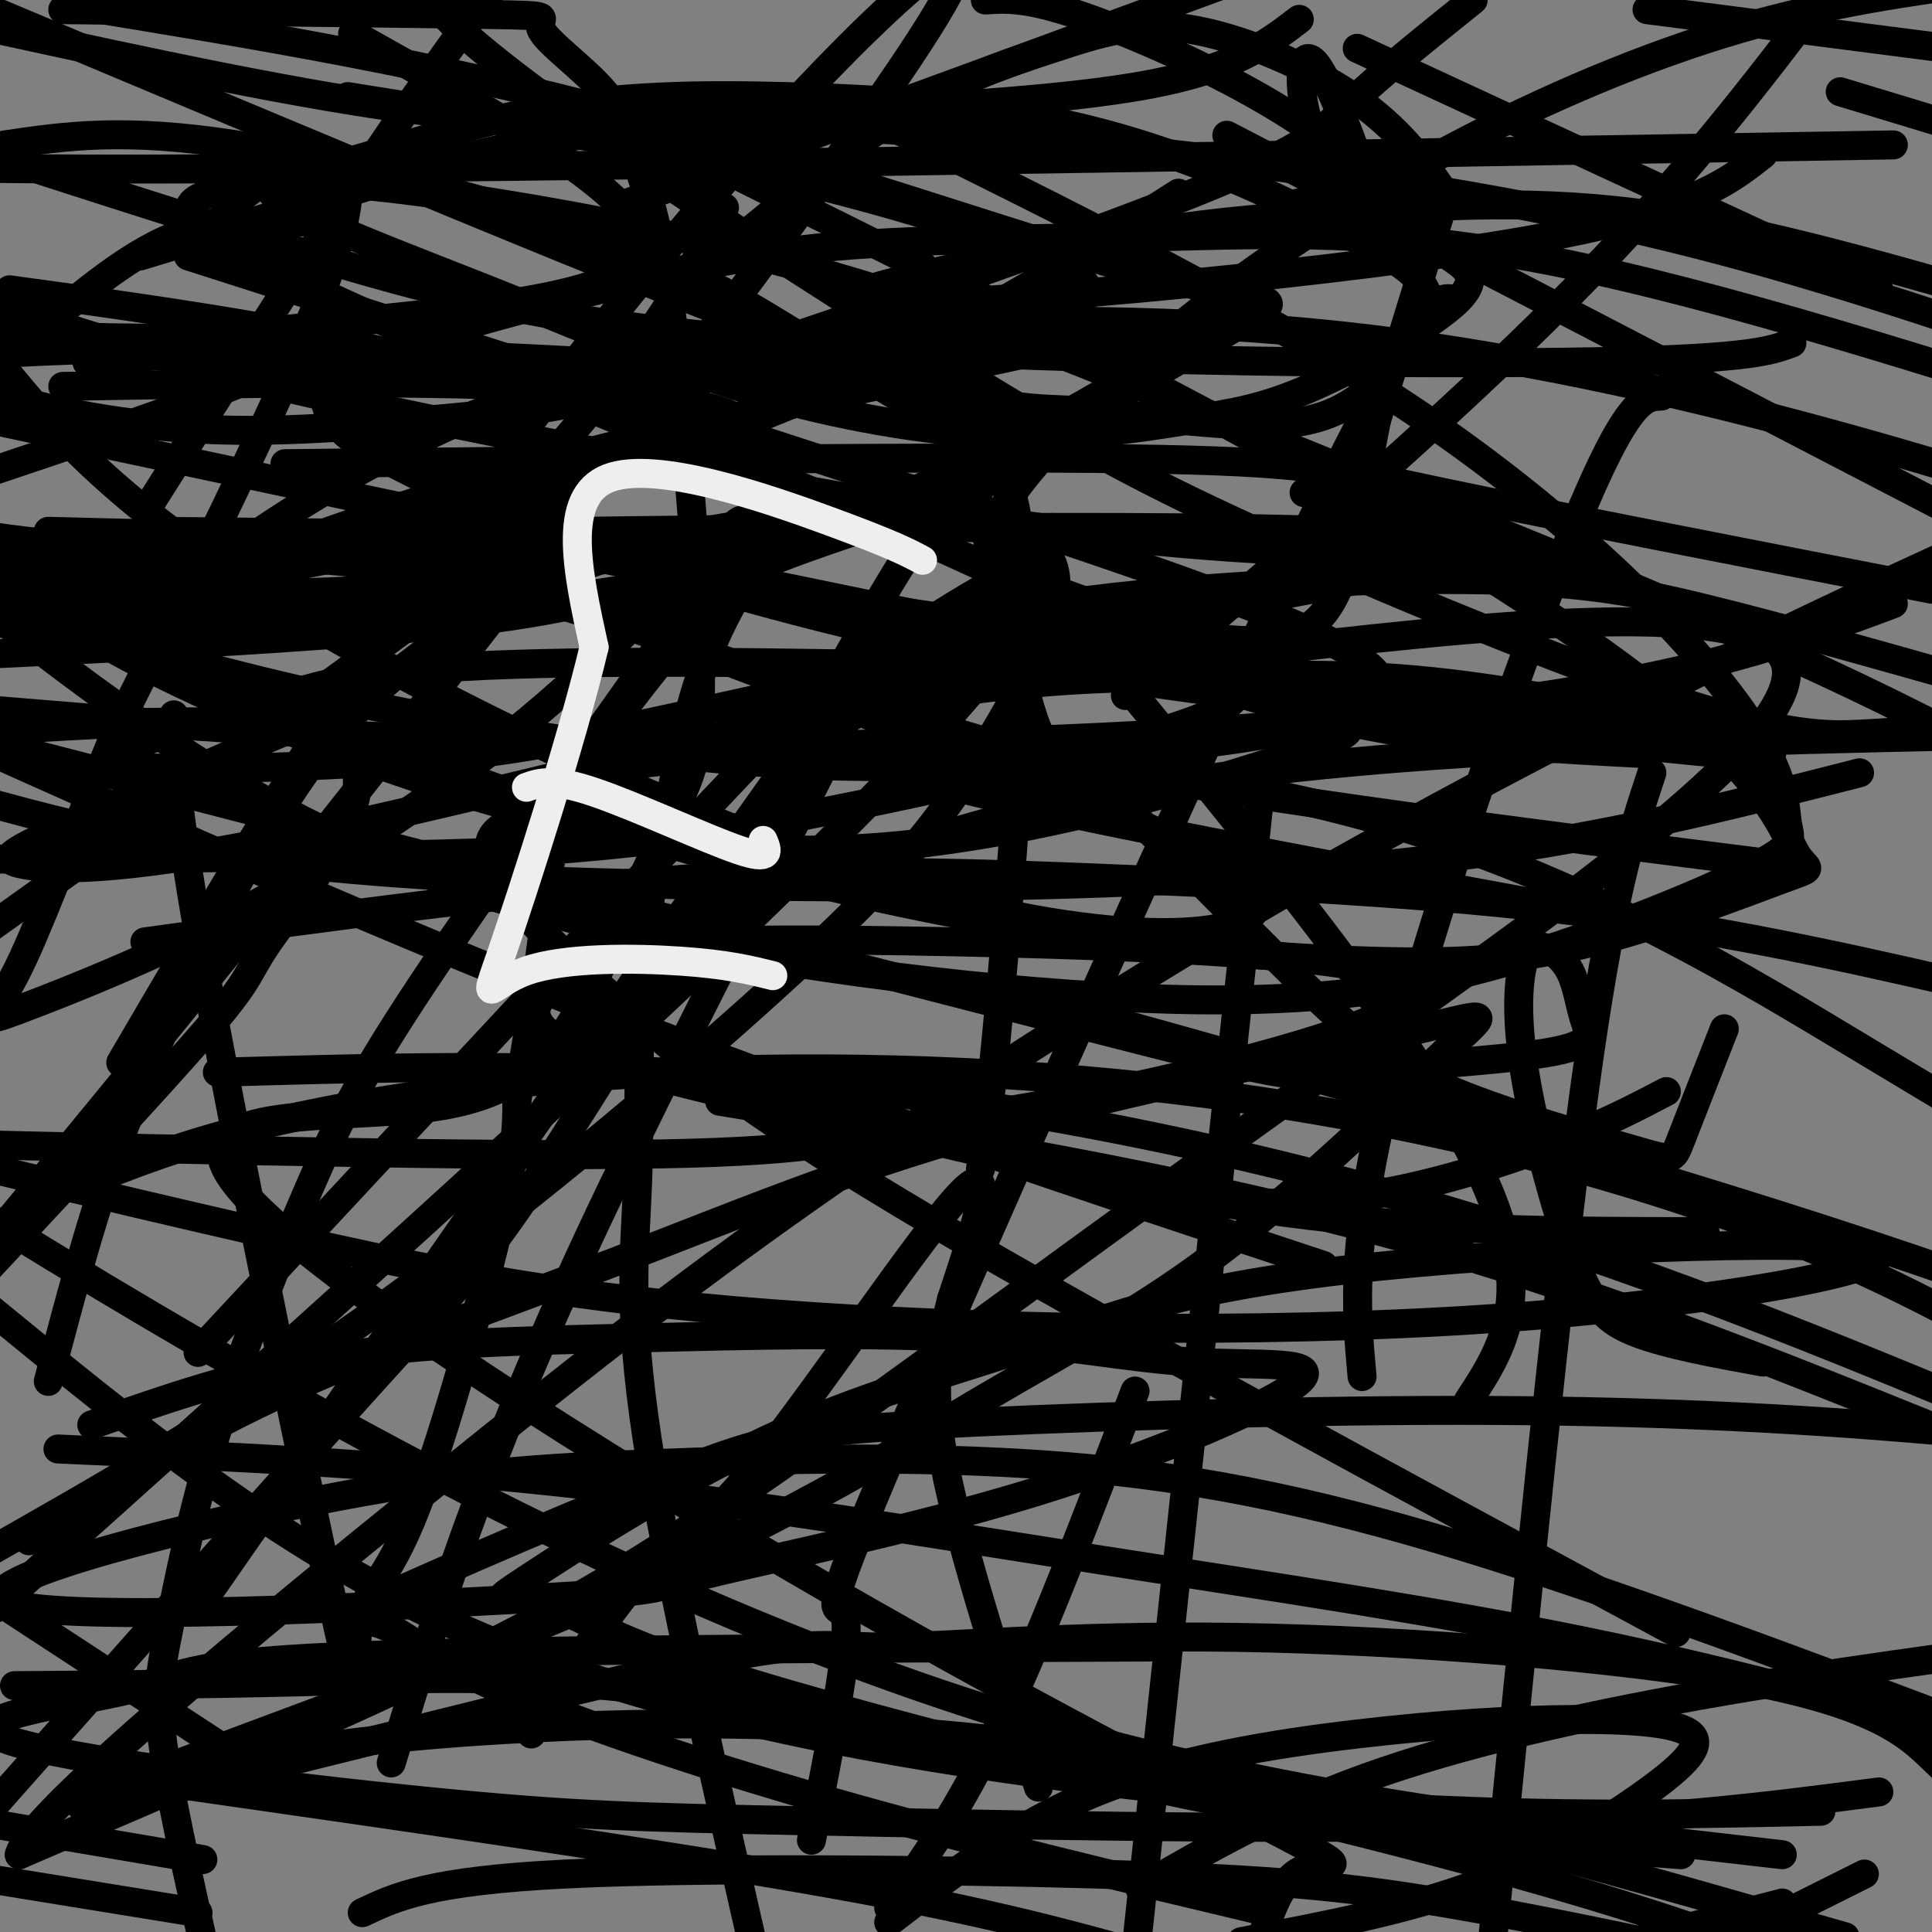 <svg viewBox='0 0 400 400' version='1.1' xmlns='http://www.w3.org/2000/svg' xmlns:xlink='http://www.w3.org/1999/xlink'><rect x="0" y="0" width="400" height="400" fill="#808080" stroke="none"/><g fill='none' stroke='#000000' stroke-width='6' stroke-linecap='round' stroke-linejoin='round'><path d='M110,359c8.268,-13.143 16.536,-26.286 23,-33c6.464,-6.714 11.125,-7.000 24,-23c12.875,-16.000 33.964,-47.714 42,-56c8.036,-8.286 3.018,6.857 -2,22'/><path d='M197,269c-1.644,7.200 -4.756,14.200 -2,31c2.756,16.800 11.378,43.400 20,70'/><path d='M203,242c1.133,-7.356 2.267,-14.711 5,-46c2.733,-31.289 7.067,-86.511 0,-97c-7.067,-10.489 -25.533,23.756 -44,58'/><path d='M164,157c-27.500,38.500 -74.250,105.750 -121,173'/><path d='M207,92c1.887,5.857 3.774,11.714 2,13c-1.774,1.286 -7.208,-2.000 12,22c19.208,24.000 63.060,75.286 81,107c17.940,31.714 9.970,43.857 2,56'/><path d='M208,87c-2.095,0.536 -4.190,1.072 -7,1c-2.810,-0.072 -6.335,-0.750 -17,-7c-10.665,-6.250 -28.469,-18.070 -37,-22c-8.531,-3.930 -7.790,0.031 0,-5c7.790,-5.031 22.630,-19.054 36,-28c13.370,-8.946 25.269,-12.817 35,-16c9.731,-3.183 17.295,-5.679 28,-4c10.705,1.679 24.550,7.532 34,14c9.450,6.468 14.506,13.549 17,17c2.494,3.451 2.427,3.272 0,11c-2.427,7.728 -7.213,23.364 -12,39'/><path d='M285,87c-3.069,14.809 -4.743,32.332 -11,40c-6.257,7.668 -17.097,5.480 -25,5c-7.903,-0.480 -12.869,0.747 -37,-2c-24.131,-2.747 -67.427,-9.468 -90,-15c-22.573,-5.532 -24.424,-9.874 -31,-14c-6.576,-4.126 -17.879,-8.036 -22,-14c-4.121,-5.964 -1.061,-13.982 2,-22'/><path d='M197,29c10.222,-3.044 20.444,-6.089 20,-5c-0.444,1.089 -11.556,6.311 -15,7c-3.444,0.689 0.778,-3.156 5,-7'/><path d='M264,43c4.671,-0.780 9.343,-1.560 10,-5c0.657,-3.440 -2.700,-9.541 -4,-16c-1.300,-6.459 -0.542,-13.278 3,-8c3.542,5.278 9.869,22.651 11,29c1.131,6.349 -2.935,1.675 -7,-3'/><path d='M277,40c-1.622,-1.000 -2.178,-2.000 -1,-3c1.178,-1.000 4.089,-2.000 7,-3'/><path d='M191,55c8.411,35.731 16.821,71.462 21,87c4.179,15.538 4.126,10.884 14,19c9.874,8.116 29.676,29.004 43,42c13.324,12.996 20.169,18.102 32,23c11.831,4.898 28.647,9.588 37,12c8.353,2.412 8.244,2.546 10,-2c1.756,-4.546 5.378,-13.773 9,-23'/><path d='M36,148c-0.030,8.707 -0.061,17.414 7,56c7.061,38.586 21.212,107.052 27,133c5.788,25.948 3.211,9.378 4,1c0.789,-8.378 4.943,-8.563 11,-23c6.057,-14.437 14.016,-43.125 18,-60c3.984,-16.875 3.992,-21.938 4,-27'/><path d='M107,228c1.949,-11.954 4.821,-28.339 6,-40c1.179,-11.661 0.665,-18.597 11,-34c10.335,-15.403 31.518,-39.272 37,-45c5.482,-5.728 -4.738,6.683 -11,19c-6.262,12.317 -8.568,24.538 -11,36c-2.432,11.462 -4.992,22.165 -6,36c-1.008,13.835 -0.464,30.802 -1,45c-0.536,14.198 -2.153,25.628 2,53c4.153,27.372 14.077,70.686 24,114'/><path d='M184,395c7.250,-10.083 14.500,-20.167 23,-38c8.500,-17.833 18.250,-43.417 28,-69'/><path d='M261,163c0.000,0.000 -27.000,252.000 -27,252'/><path d='M238,248c13.711,0.978 27.422,1.956 42,0c14.578,-1.956 30.022,-6.844 41,-11c10.978,-4.156 17.489,-7.578 24,-11'/><path d='M342,160c-4.250,12.833 -8.500,25.667 -14,66c-5.500,40.333 -12.250,108.167 -19,176'/><path d='M233,144c33.333,-28.750 66.667,-57.500 91,-82c24.333,-24.500 39.667,-44.750 55,-65'/><path d='M344,82c-3.511,0.111 -7.022,0.222 -18,27c-10.978,26.778 -29.422,80.222 -38,114c-8.578,33.778 -7.289,47.889 -6,62'/><path d='M270,102c5.167,0.167 10.333,0.333 18,3c7.667,2.667 17.833,7.833 28,13'/><path d='M281,10c0.000,0.000 108.000,50.000 108,50'/><path d='M301,62c-3.351,-0.685 -6.702,-1.369 -30,47c-23.298,48.369 -66.542,145.792 -85,189c-18.458,43.208 -12.131,32.202 -11,37c1.131,4.798 -2.935,25.399 -7,46'/><path d='M141,195c12.377,-0.338 24.755,-0.676 57,0c32.245,0.676 84.359,2.366 93,8c8.641,5.634 -26.189,15.211 -52,21c-25.811,5.789 -42.603,7.789 -54,10c-11.397,2.211 -17.399,4.632 -55,5c-37.601,0.368 -106.800,-1.316 -176,-3'/><path d='M149,228c47.250,7.750 94.500,15.500 137,27c42.500,11.500 80.250,26.750 118,42'/><path d='M377,375c-22.708,0.512 -45.417,1.024 -73,0c-27.583,-1.024 -60.042,-3.583 -97,-9c-36.958,-5.417 -78.417,-13.690 -114,-30c-35.583,-16.310 -65.292,-40.655 -95,-65'/><path d='M15,246c11.818,-4.797 23.636,-9.595 43,-14c19.364,-4.405 46.273,-8.418 80,-10c33.727,-1.582 74.273,-0.734 116,5c41.727,5.734 84.636,16.352 120,31c35.364,14.648 63.182,33.324 91,52'/><path d='M57,369c0.000,0.000 -104.000,-68.000 -104,-68'/><path d='M45,222c38.378,-1.089 76.756,-2.178 120,2c43.244,4.178 91.356,13.622 136,27c44.644,13.378 85.822,30.689 127,48'/><path d='M218,208c63.500,17.667 127.000,35.333 179,53c52.000,17.667 92.500,35.333 133,53'/><path d='M369,384c-50.111,-5.711 -100.222,-11.422 -151,-26c-50.778,-14.578 -102.222,-38.022 -156,-68c-53.778,-29.978 -109.889,-66.489 -166,-103'/><path d='M180,24c41.132,20.240 82.264,40.481 114,62c31.736,21.519 54.074,44.318 65,59c10.926,14.682 10.438,21.247 11,25c0.562,3.753 2.172,4.693 -6,9c-8.172,4.307 -26.126,11.980 -45,18c-18.874,6.020 -38.667,10.387 -71,10c-32.333,-0.387 -77.205,-5.527 -113,-13c-35.795,-7.473 -62.513,-17.278 -90,-34c-27.487,-16.722 -55.744,-40.361 -84,-64'/><path d='M154,37c43.378,21.481 86.756,42.963 122,63c35.244,20.037 62.354,38.630 77,52c14.646,13.370 16.828,21.518 19,25c2.172,3.482 4.333,2.297 -3,5c-7.333,2.703 -24.161,9.292 -39,13c-14.839,3.708 -27.689,4.535 -46,4c-18.311,-0.535 -42.083,-2.432 -70,-7c-27.917,-4.568 -59.978,-11.807 -97,-24c-37.022,-12.193 -79.006,-29.341 -112,-50c-32.994,-20.659 -56.997,-44.830 -81,-69'/><path d='M269,4c-6.929,5.310 -13.857,10.619 -34,14c-20.143,3.381 -53.500,4.833 -79,6c-25.500,1.167 -43.143,2.048 -68,-1c-24.857,-3.048 -56.929,-10.024 -89,-17'/><path d='M73,7c30.423,17.036 60.845,34.071 60,44c-0.845,9.929 -32.958,12.750 -54,15c-21.042,2.250 -31.012,3.929 -48,4c-16.988,0.071 -40.994,-1.464 -65,-3'/><path d='M39,53c61.518,19.684 123.037,39.368 170,55c46.963,15.632 79.371,27.211 77,35c-2.371,7.789 -39.522,11.789 -68,14c-28.478,2.211 -48.282,2.634 -80,-1c-31.718,-3.634 -75.348,-11.324 -113,-23c-37.652,-11.676 -69.326,-27.338 -101,-43'/><path d='M2,60c35.217,4.823 70.434,9.646 106,20c35.566,10.354 71.481,26.239 99,39c27.519,12.761 46.641,22.396 59,27c12.359,4.604 17.955,4.176 8,8c-9.955,3.824 -35.462,11.901 -61,17c-25.538,5.099 -51.106,7.219 -81,2c-29.894,-5.219 -64.112,-17.777 -87,-28c-22.888,-10.223 -34.444,-18.112 -46,-26'/><path d='M4,118c21.679,-1.793 43.359,-3.585 64,-2c20.641,1.585 40.244,6.548 60,13c19.756,6.452 39.667,14.392 67,25c27.333,10.608 62.089,23.885 65,32c2.911,8.115 -26.024,11.070 -69,-1c-42.976,-12.070 -99.993,-39.163 -135,-61c-35.007,-21.837 -48.003,-38.419 -61,-55'/><path d='M254,28c0.000,0.000 181.000,94.000 181,94'/><path d='M347,338c-58.922,-31.829 -117.844,-63.658 -154,-85c-36.156,-21.342 -49.544,-32.196 -61,-42c-11.456,-9.804 -20.978,-18.556 -26,-25c-5.022,-6.444 -5.543,-10.579 -4,-13c1.543,-2.421 5.151,-3.127 8,-6c2.849,-2.873 4.939,-7.915 34,-10c29.061,-2.085 85.093,-1.215 131,10c45.907,11.215 81.688,32.776 107,48c25.312,15.224 40.156,24.112 55,33'/><path d='M365,282c-9.806,-1.785 -19.613,-3.571 -26,-6c-6.387,-2.429 -9.355,-5.502 -13,-15c-3.645,-9.498 -7.967,-25.421 -10,-37c-2.033,-11.579 -1.777,-18.814 -1,-23c0.777,-4.186 2.074,-5.323 4,-5c1.926,0.323 4.479,2.105 6,5c1.521,2.895 2.010,6.903 3,10c0.990,3.097 2.482,5.284 -8,7c-10.482,1.716 -32.937,2.962 -43,4c-10.063,1.038 -7.732,1.868 -54,-10c-46.268,-11.868 -141.134,-36.434 -236,-61'/><path d='M2,151c31.202,-1.845 62.405,-3.690 70,5c7.595,8.690 -8.417,27.917 -15,37c-6.583,9.083 -3.738,8.024 -14,20c-10.262,11.976 -33.631,36.988 -57,62'/><path d='M41,280c46.766,-50.241 93.531,-100.482 115,-123c21.469,-22.518 17.641,-17.314 26,-22c8.359,-4.686 28.904,-19.262 34,-18c5.096,1.262 -5.258,18.360 -44,57c-38.742,38.640 -105.871,98.820 -173,159'/><path d='M10,286c4.844,-18.497 9.688,-36.994 17,-56c7.312,-19.006 17.091,-38.520 26,-54c8.909,-15.480 16.948,-26.926 31,-38c14.052,-11.074 34.119,-21.775 57,-27c22.881,-5.225 48.578,-4.973 61,-4c12.422,0.973 11.571,2.667 13,5c1.429,2.333 5.140,5.305 3,14c-2.140,8.695 -10.130,23.114 -18,35c-7.870,11.886 -15.619,21.238 -36,40c-20.381,18.762 -53.395,46.932 -84,69c-30.605,22.068 -58.803,38.034 -87,54'/><path d='M6,319c15.164,-10.179 30.328,-20.358 51,-30c20.672,-9.642 46.851,-18.747 71,-28c24.149,-9.253 46.270,-18.652 76,-27c29.730,-8.348 67.071,-15.643 86,-20c18.929,-4.357 19.445,-5.774 10,3c-9.445,8.774 -28.851,27.741 -46,41c-17.149,13.259 -32.040,20.811 -51,32c-18.960,11.189 -41.989,26.015 -85,44c-43.011,17.985 -106.003,39.131 -101,40c5.003,0.869 78.000,-18.537 115,-27c37.000,-8.463 38.003,-5.983 51,-6c12.997,-0.017 37.989,-2.530 73,-2c35.011,0.530 80.041,4.104 106,9c25.959,4.896 32.845,11.113 37,15c4.155,3.887 5.577,5.443 7,7'/><path d='M386,388c0.000,0.000 -26.000,13.000 -26,13'/><path d='M236,391c14.000,-8.089 28.000,-16.178 47,-23c19.000,-6.822 43.000,-12.378 69,-17c26.000,-4.622 54.000,-8.311 82,-12'/><path d='M348,384c-26.364,-2.020 -52.727,-4.040 -78,-8c-25.273,-3.960 -49.454,-9.859 -73,-16c-23.546,-6.141 -46.455,-12.524 -61,-18c-14.545,-5.476 -20.726,-10.044 -26,-11c-5.274,-0.956 -9.641,1.702 -1,-4c8.641,-5.702 30.291,-19.764 50,-29c19.709,-9.236 37.476,-13.646 53,-19c15.524,-5.354 28.804,-11.651 66,-16c37.196,-4.349 98.310,-6.748 109,-4c10.690,2.748 -29.042,10.644 -78,14c-48.958,3.356 -107.143,2.173 -149,-1c-41.857,-3.173 -67.388,-8.335 -93,-14c-25.612,-5.665 -51.306,-11.832 -77,-18'/><path d='M30,195c39.524,-5.387 79.048,-10.774 112,-13c32.952,-2.226 59.333,-1.292 90,0c30.667,1.292 65.619,2.940 97,7c31.381,4.060 59.190,10.530 87,17'/><path d='M353,255c-28.823,-0.029 -57.647,-0.058 -87,-4c-29.353,-3.942 -59.236,-11.797 -91,-19c-31.764,-7.203 -65.409,-13.753 -64,-23c1.409,-9.247 37.873,-21.190 62,-29c24.127,-7.810 35.919,-11.487 54,-15c18.081,-3.513 42.452,-6.861 76,-9c33.548,-2.139 76.274,-3.070 119,-4'/><path d='M340,156c-17.630,-0.916 -35.259,-1.832 -53,-5c-17.741,-3.168 -35.593,-8.588 -49,-14c-13.407,-5.412 -22.368,-10.815 -27,-15c-4.632,-4.185 -4.934,-7.153 -5,-10c-0.066,-2.847 0.104,-5.575 6,-13c5.896,-7.425 17.519,-19.547 33,-32c15.481,-12.453 34.822,-25.237 55,-36c20.178,-10.763 41.194,-19.504 60,-25c18.806,-5.496 35.403,-7.748 52,-10'/><path d='M365,32c-7.990,6.318 -15.980,12.636 -56,19c-40.020,6.364 -112.069,12.774 -129,12c-16.931,-0.774 21.256,-8.733 46,-13c24.744,-4.267 36.047,-4.841 52,-6c15.953,-1.159 36.558,-2.903 60,0c23.442,2.903 49.721,10.451 76,18'/><path d='M371,71c-4.726,1.774 -9.452,3.548 -48,4c-38.548,0.452 -110.917,-0.417 -159,-4c-48.083,-3.583 -71.881,-9.881 -99,-18c-27.119,-8.119 -57.560,-18.060 -88,-28'/><path d='M305,0c-9.644,7.745 -19.287,15.490 -25,21c-5.713,5.510 -7.495,8.787 -33,19c-25.505,10.213 -74.732,27.364 -102,36c-27.268,8.636 -32.577,8.758 -46,10c-13.423,1.242 -34.960,3.604 -54,3c-19.040,-0.604 -35.583,-4.172 -44,-7c-8.417,-2.828 -8.709,-4.914 -9,-7'/><path d='M29,53c15.783,-4.769 31.566,-9.537 49,-15c17.434,-5.463 36.518,-11.619 73,-12c36.482,-0.381 90.360,5.013 131,11c40.640,5.987 68.040,12.568 96,21c27.960,8.432 56.480,18.716 85,29'/><path d='M362,154c-36.869,-3.142 -73.738,-6.283 -104,-10c-30.262,-3.717 -53.918,-8.008 -79,-14c-25.082,-5.992 -51.591,-13.683 -70,-22c-18.409,-8.317 -28.719,-17.259 -34,-22c-5.281,-4.741 -5.532,-5.282 -4,-7c1.532,-1.718 4.849,-4.612 14,-8c9.151,-3.388 24.137,-7.270 39,-11c14.863,-3.730 29.602,-7.309 49,-9c19.398,-1.691 43.453,-1.494 67,-2c23.547,-0.506 46.585,-1.716 81,5c34.415,6.716 80.208,21.358 126,36'/><path d='M320,115c-25.923,-0.077 -51.845,-0.155 -81,-3c-29.155,-2.845 -61.542,-8.458 -97,-15c-35.458,-6.542 -73.988,-14.012 -104,-22c-30.012,-7.988 -51.506,-16.494 -73,-25'/><path d='M1,30c12.353,-1.818 24.706,-3.635 48,0c23.294,3.635 57.529,12.723 77,20c19.471,7.277 24.178,12.744 25,17c0.822,4.256 -2.240,7.300 -6,12c-3.760,4.700 -8.217,11.057 -41,36c-32.783,24.943 -93.891,68.471 -155,112'/><path d='M19,295c15.749,-5.507 31.497,-11.014 50,-14c18.503,-2.986 39.759,-3.451 63,-4c23.241,-0.549 48.467,-1.181 68,0c19.533,1.181 33.373,4.174 47,5c13.627,0.826 27.040,-0.516 22,4c-5.040,4.516 -28.532,14.890 -55,23c-26.468,8.110 -55.911,13.958 -68,17c-12.089,3.042 -6.824,3.280 -37,5c-30.176,1.720 -95.792,4.922 -107,1c-11.208,-3.922 31.994,-14.968 62,-21c30.006,-6.032 46.816,-7.050 72,-8c25.184,-0.950 58.742,-1.833 89,1c30.258,2.833 57.217,9.381 90,20c32.783,10.619 71.392,25.310 110,40'/><path d='M369,394c0.000,0.000 -58.000,15.000 -58,15'/><path d='M3,349c22.435,-0.179 44.869,-0.357 67,-1c22.131,-0.643 43.958,-1.750 87,5c43.042,6.750 107.298,21.357 150,33c42.702,11.643 63.851,20.321 85,29'/><path d='M75,396c6.935,-3.298 13.869,-6.595 42,-8c28.131,-1.405 77.458,-0.917 110,0c32.542,0.917 48.298,2.262 66,5c17.702,2.738 37.351,6.869 57,11'/><path d='M263,396c-31.153,-7.408 -62.306,-14.816 -91,-23c-28.694,-8.184 -54.929,-17.143 -70,-24c-15.071,-6.857 -18.978,-11.612 -24,-13c-5.022,-1.388 -11.161,0.593 1,-5c12.161,-5.593 42.620,-18.758 61,-26c18.380,-7.242 24.679,-8.560 51,-10c26.321,-1.440 72.663,-3.003 111,-3c38.337,0.003 68.668,1.572 97,4c28.332,2.428 54.666,5.714 81,9'/><path d='M274,262c-49.333,-16.333 -98.667,-32.667 -146,-51c-47.333,-18.333 -92.667,-38.667 -138,-59'/><path d='M381,19c0.000,0.000 99.000,30.000 99,30'/><path d='M368,179c-53.112,-6.709 -106.224,-13.419 -140,-20c-33.776,-6.581 -48.216,-13.034 -48,-19c0.216,-5.966 15.089,-11.444 40,-15c24.911,-3.556 59.861,-5.188 83,-5c23.139,0.188 34.468,2.197 50,6c15.532,3.803 35.266,9.402 55,15'/><path d='M399,151c-3.872,0.345 -7.744,0.691 -14,1c-6.256,0.309 -14.894,0.583 -38,-7c-23.106,-7.583 -60.678,-23.022 -87,-35c-26.322,-11.978 -41.394,-20.494 -74,-41c-32.606,-20.506 -82.744,-53.002 -95,-67c-12.256,-13.998 13.372,-9.499 39,-5'/><path d='M204,0c4.191,-0.279 8.381,-0.559 19,3c10.619,3.559 27.665,10.955 41,19c13.335,8.045 22.958,16.737 28,22c5.042,5.263 5.503,7.097 8,9c2.497,1.903 7.028,3.874 2,9c-5.028,5.126 -19.617,13.407 -30,18c-10.383,4.593 -16.561,5.499 -26,7c-9.439,1.501 -22.139,3.599 -38,3c-15.861,-0.599 -34.885,-3.894 -52,-9c-17.115,-5.106 -32.323,-12.022 -55,-21c-22.677,-8.978 -52.825,-20.019 -43,-22c9.825,-1.981 59.623,5.098 99,15c39.377,9.902 68.332,22.627 106,38c37.668,15.373 84.048,33.392 121,51c36.952,17.608 64.476,34.804 92,52'/><path d='M323,188c-24.597,-4.538 -49.194,-9.076 -79,-15c-29.806,-5.924 -64.822,-13.233 -71,-19c-6.178,-5.767 16.480,-9.991 35,-12c18.520,-2.009 32.900,-1.803 47,-2c14.100,-0.197 27.918,-0.796 49,2c21.082,2.796 49.428,8.988 59,12c9.572,3.012 0.371,2.843 -17,1c-17.371,-1.843 -42.912,-5.358 -81,-17c-38.088,-11.642 -88.722,-31.409 -132,-49c-43.278,-17.591 -79.198,-33.007 -90,-41c-10.802,-7.993 3.514,-8.564 19,-12c15.486,-3.436 32.141,-9.738 49,-13c16.859,-3.262 33.921,-3.482 52,-3c18.079,0.482 37.175,1.668 54,5c16.825,3.332 31.379,8.809 43,14c11.621,5.191 20.311,10.095 29,15'/><path d='M289,54c6.359,4.256 7.755,7.397 6,12c-1.755,4.603 -6.661,10.670 -12,15c-5.339,4.330 -11.112,6.924 -22,7c-10.888,0.076 -26.893,-2.364 -38,-3c-11.107,-0.636 -17.316,0.533 -54,-13c-36.684,-13.533 -103.842,-41.766 -171,-70'/><path d='M15,1c37.190,6.061 74.381,12.122 115,23c40.619,10.878 84.667,26.573 109,33c24.333,6.427 28.952,3.588 18,10c-10.952,6.412 -37.476,22.077 -54,31c-16.524,8.923 -23.048,11.103 -37,15c-13.952,3.897 -35.333,9.511 -53,13c-17.667,3.489 -31.619,4.854 -50,5c-18.381,0.146 -41.190,-0.927 -64,-2'/><path d='M4,72c10.901,-9.469 21.803,-18.938 32,-23c10.197,-4.062 19.691,-2.718 26,-3c6.309,-0.282 9.433,-2.189 3,-1c-6.433,1.189 -22.424,5.474 -19,0c3.424,-5.474 26.264,-20.707 26,-5c-0.264,15.707 -23.632,62.353 -47,109'/><path d='M25,149c-11.679,28.197 -17.378,44.189 -22,53c-4.622,8.811 -8.168,10.441 1,7c9.168,-3.441 31.051,-11.953 53,-24c21.949,-12.047 43.963,-27.629 64,-46c20.037,-18.371 38.096,-39.533 31,-28c-7.096,11.533 -39.345,55.759 -58,83c-18.655,27.241 -23.714,37.495 -30,52c-6.286,14.505 -13.798,33.259 -19,50c-5.202,16.741 -8.093,31.469 -10,41c-1.907,9.531 -2.831,13.866 -1,26c1.831,12.134 6.415,32.067 11,52'/><path d='M81,365c9.156,-30.215 18.313,-60.431 41,-109c22.687,-48.569 58.906,-115.493 58,-118c-0.906,-2.507 -38.936,59.402 -59,91c-20.064,31.598 -22.161,32.885 -44,57c-21.839,24.115 -63.419,71.057 -105,118'/><path d='M25,220c19.986,-34.137 39.971,-68.274 63,-102c23.029,-33.726 49.100,-67.040 74,-94c24.900,-26.960 48.627,-47.566 30,-18c-18.627,29.566 -79.608,109.305 -127,169c-47.392,59.695 -81.196,99.348 -115,139'/><path d='M30,106c19.167,-30.333 38.333,-60.667 56,-86c17.667,-25.333 33.833,-45.667 50,-66'/><path d='M150,43c-6.090,11.461 -12.179,22.923 -27,41c-14.821,18.077 -38.373,42.771 -48,54c-9.627,11.229 -5.328,8.993 -15,13c-9.672,4.007 -33.315,14.257 -46,20c-12.685,5.743 -14.410,6.979 -9,8c5.410,1.021 17.957,1.826 52,-5c34.043,-6.826 89.582,-21.282 120,-28c30.418,-6.718 35.716,-5.698 74,-10c38.284,-4.302 109.554,-13.926 118,0c8.446,13.926 -45.932,51.403 -93,85c-47.068,33.597 -86.826,63.315 -115,83c-28.174,19.685 -44.764,29.339 -69,41c-24.236,11.661 -56.118,25.331 -88,39'/><path d='M4,384c1.752,-8.101 50.132,-47.853 85,-76c34.868,-28.147 56.222,-44.689 84,-64c27.778,-19.311 61.979,-41.391 98,-62c36.021,-20.609 73.863,-39.745 106,-55c32.137,-15.255 58.568,-26.627 85,-38'/><path d='M385,160c-23.466,5.990 -46.931,11.981 -74,16c-27.069,4.019 -57.740,6.067 -88,7c-30.260,0.933 -60.108,0.751 -90,0c-29.892,-0.751 -59.826,-2.072 -86,-6c-26.174,-3.928 -48.587,-10.464 -71,-17'/><path d='M130,42c0.000,0.000 150.000,-55.000 150,-55'/><path d='M244,40c-20.583,13.113 -41.167,26.226 -67,38c-25.833,11.774 -56.917,22.208 -78,29c-21.083,6.792 -32.167,9.940 -52,12c-19.833,2.060 -48.417,3.030 -77,4'/><path d='M49,111c108.297,-1.566 216.595,-3.133 245,0c28.405,3.133 -23.082,10.964 -66,19c-42.918,8.036 -77.267,16.275 -100,21c-22.733,4.725 -33.849,5.936 -53,7c-19.151,1.064 -46.338,1.980 -51,0c-4.662,-1.980 13.202,-6.855 26,-11c12.798,-4.145 20.529,-7.561 46,-9c25.471,-1.439 68.683,-0.901 104,0c35.317,0.901 62.739,2.166 54,8c-8.739,5.834 -53.640,16.238 -83,22c-29.360,5.762 -43.180,6.881 -57,8'/><path d='M114,176c-35.000,1.667 -94.000,1.833 -153,2'/><path d='M16,130c27.666,-11.031 55.332,-22.062 86,-31c30.668,-8.938 64.340,-15.783 93,-22c28.660,-6.217 52.310,-11.807 48,-6c-4.310,5.807 -36.578,23.010 -59,33c-22.422,9.990 -34.998,12.767 -46,16c-11.002,3.233 -20.429,6.924 -53,10c-32.571,3.076 -88.285,5.538 -144,8'/><path d='M32,110c49.613,0.446 99.226,0.893 112,4c12.774,3.107 -11.292,8.875 -40,11c-28.708,2.125 -62.060,0.607 -84,-1c-21.940,-1.607 -32.470,-3.304 -43,-5'/><path d='M59,96c68.911,-0.756 137.822,-1.511 175,-1c37.178,0.511 42.622,2.289 65,7c22.378,4.711 61.689,12.356 101,20'/><path d='M392,125c-15.976,5.976 -31.952,11.952 -60,17c-28.048,5.048 -68.167,9.167 -112,11c-43.833,1.833 -91.381,1.381 -129,0c-37.619,-1.381 -65.310,-3.690 -93,-6'/><path d='M3,73c16.431,-0.783 32.861,-1.566 77,0c44.139,1.566 115.985,5.483 133,13c17.015,7.517 -20.803,18.636 -42,26c-21.197,7.364 -25.775,10.974 -32,13c-6.225,2.026 -14.099,2.469 -12,1c2.099,-1.469 14.171,-4.848 14,-7c-0.171,-2.152 -12.586,-3.076 -25,-4'/><path d='M116,115c-20.289,-0.578 -58.511,-0.022 -84,-1c-25.489,-0.978 -38.244,-3.489 -51,-6'/><path d='M13,80c35.839,-0.614 71.678,-1.228 97,0c25.322,1.228 40.128,4.298 43,7c2.872,2.702 -6.188,5.035 -30,11c-23.812,5.965 -62.375,15.561 -89,20c-26.625,4.439 -41.313,3.719 -56,3'/><path d='M18,75c22.500,-2.167 45.000,-4.333 40,0c-5.000,4.333 -37.500,15.167 -70,26'/><path d='M10,110c53.496,1.378 106.993,2.756 140,0c33.007,-2.756 45.526,-9.646 48,-11c2.474,-1.354 -5.096,2.827 -27,8c-21.904,5.173 -58.143,11.339 -83,14c-24.857,2.661 -38.333,1.819 -43,0c-4.667,-1.819 -0.526,-4.614 6,-9c6.526,-4.386 15.439,-10.362 28,-17c12.561,-6.638 28.772,-13.936 48,-19c19.228,-5.064 41.473,-7.893 69,-9c27.527,-1.107 60.334,-0.490 94,4c33.666,4.490 68.190,12.854 97,21c28.810,8.146 51.905,16.073 75,24'/><path d='M367,150c-26.400,-1.511 -52.800,-3.022 -79,-6c-26.200,-2.978 -52.200,-7.422 -109,-19c-56.800,-11.578 -144.400,-30.289 -232,-49'/><path d='M72,20c31.630,5.059 63.260,10.119 92,17c28.740,6.881 54.591,15.585 60,21c5.409,5.415 -9.625,7.542 -16,9c-6.375,1.458 -4.090,2.246 -19,4c-14.910,1.754 -47.014,4.472 -76,5c-28.986,0.528 -54.853,-1.135 -89,-5c-34.147,-3.865 -76.573,-9.933 -119,-16'/><path d='M341,2c0.000,0.000 62.000,8.000 62,8'/><path d='M392,30c-150.500,2.583 -301.000,5.167 -374,5c-73.000,-0.167 -68.500,-3.083 -64,-6'/><path d='M13,2c36.296,0.384 72.593,0.768 88,1c15.407,0.232 9.926,0.312 11,3c1.074,2.688 8.705,7.986 13,13c4.295,5.014 5.256,9.745 7,15c1.744,5.255 4.271,11.034 7,31c2.729,19.966 5.659,54.120 6,73c0.341,18.880 -1.907,22.485 -6,31c-4.093,8.515 -10.030,21.940 -16,34c-5.970,12.060 -11.974,22.754 -32,26c-20.026,3.246 -54.073,-0.956 -43,15c11.073,15.956 67.267,52.071 115,80c47.733,27.929 87.005,47.673 103,56c15.995,8.327 8.713,5.236 4,7c-4.713,1.764 -6.856,8.382 -9,15'/><path d='M184,398c13.224,-10.151 26.447,-20.303 43,-27c16.553,-6.697 36.434,-9.940 54,-12c17.566,-2.060 32.817,-2.936 45,-3c12.183,-0.064 21.296,0.684 24,3c2.704,2.316 -1.003,6.201 -9,12c-7.997,5.799 -20.285,13.514 -35,19c-14.715,5.486 -31.858,8.743 -49,12'/><path d='M41,396c0.000,0.000 -111.000,-18.000 -111,-18'/><path d='M34,369c51.750,7.417 103.500,14.833 138,21c34.500,6.167 51.750,11.083 69,16'/><path d='M46,365c15.333,-2.667 30.667,-5.333 60,-7c29.333,-1.667 72.667,-2.333 121,5c48.333,7.333 101.667,22.667 155,38'/><path d='M42,385c0.000,0.000 -106.000,-18.000 -106,-18'/><path d='M12,300c34.310,1.524 68.619,3.048 105,7c36.381,3.952 74.833,10.333 111,16c36.167,5.667 70.048,10.619 101,17c30.952,6.381 58.976,14.190 87,22'/><path d='M389,371c-23.229,3.038 -46.457,6.076 -87,7c-40.543,0.924 -98.400,-0.267 -134,-1c-35.600,-0.733 -48.943,-1.009 -79,-4c-30.057,-2.991 -76.830,-8.699 -88,-13c-11.170,-4.301 13.262,-7.196 25,-10c11.738,-2.804 10.782,-5.515 44,-7c33.218,-1.485 100.609,-1.742 168,-2'/></g>
<g fill='none' stroke='#EEEEEE' stroke-width='6' stroke-linecap='round' stroke-linejoin='round'><path d='M191,116c-2.978,-1.600 -5.956,-3.200 -19,-8c-13.044,-4.800 -36.156,-12.800 -46,-9c-9.844,3.800 -6.422,19.400 -3,35'/><path d='M123,134c-4.620,19.399 -14.671,50.396 -19,63c-4.329,12.604 -2.935,6.817 5,4c7.935,-2.817 22.410,-2.662 32,-2c9.590,0.662 14.295,1.831 19,3'/><path d='M109,163c2.689,-0.956 5.378,-1.911 14,1c8.622,2.911 23.178,9.689 30,12c6.822,2.311 5.911,0.156 5,-2'/></g>
</svg>
